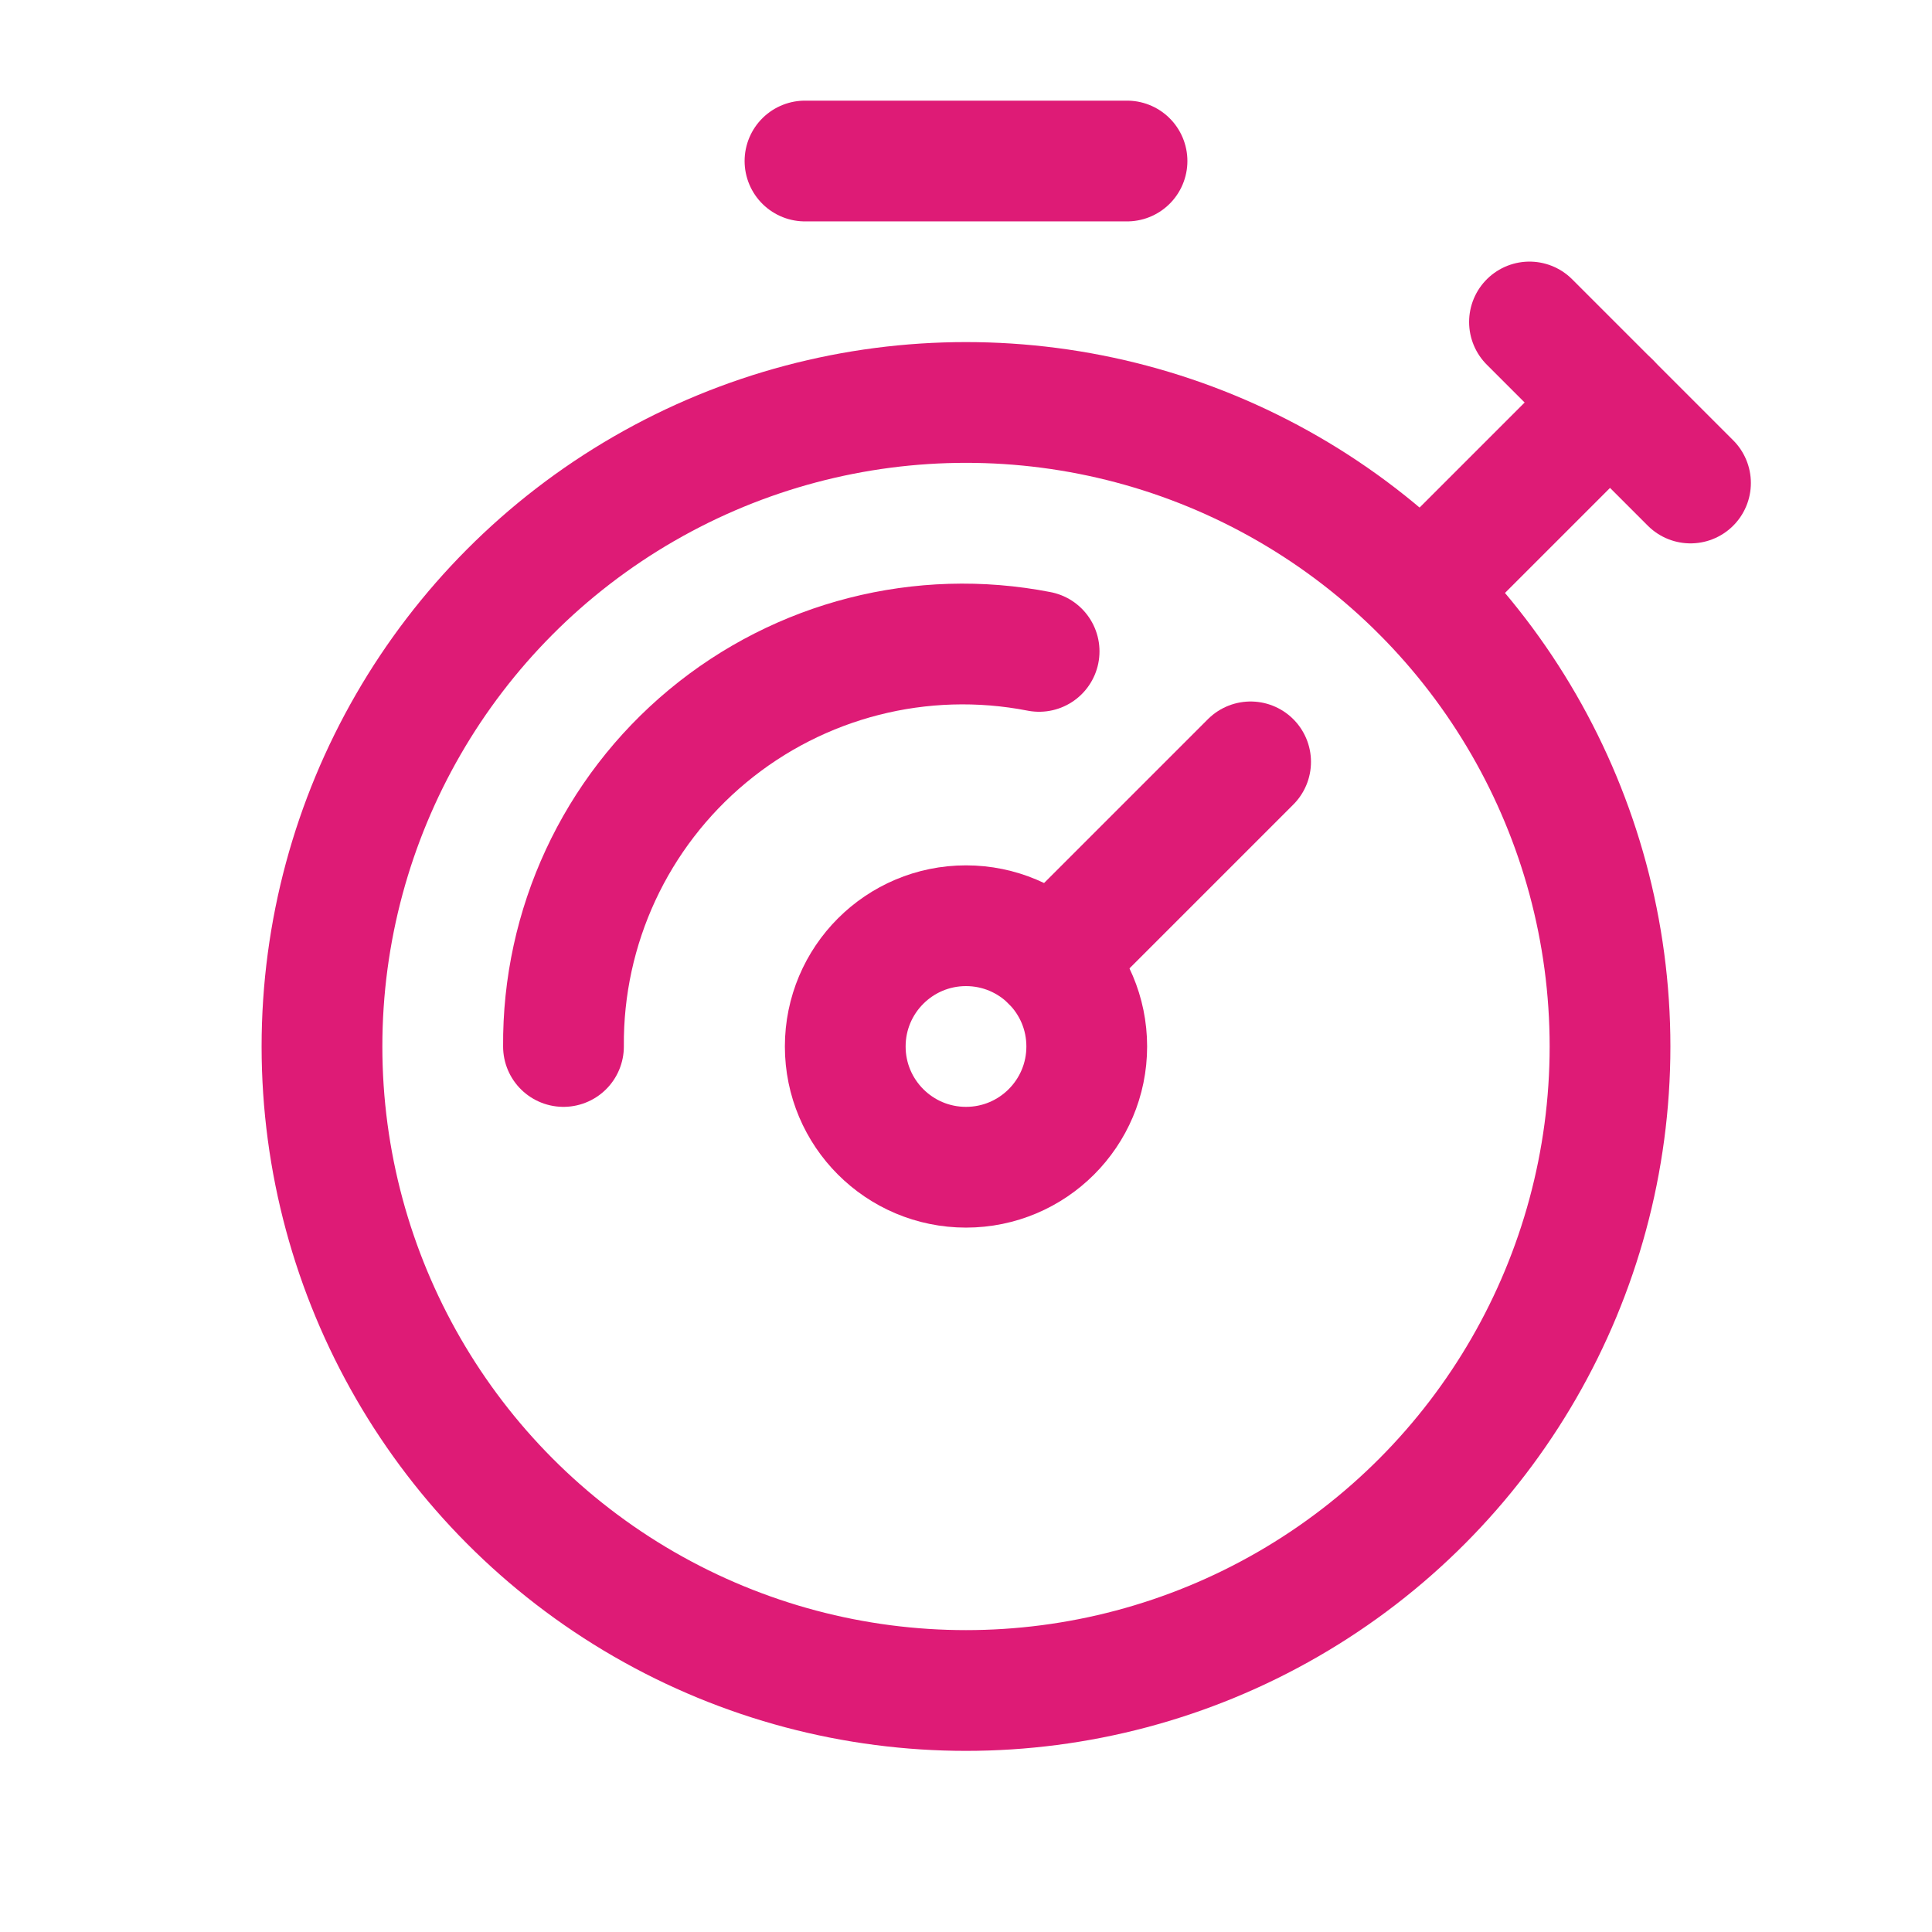 <svg width="32" height="32" viewBox="0 0 32 32" fill="none" xmlns="http://www.w3.org/2000/svg">
<g id="Group">
<ellipse id="Oval" cx="16" cy="17.333" rx="10.667" ry="10.667" stroke="#DE1B76" stroke-width="2" stroke-linecap="round" stroke-linejoin="round"/>
<path id="Path" d="M17.211 10.789C15.263 10.409 13.247 10.924 11.72 12.193C10.193 13.461 9.317 15.348 9.333 17.333" stroke="#DE1B76" stroke-width="2" stroke-linecap="round" stroke-linejoin="round"/>
<path id="Path_2" d="M20.714 12.619L17.414 15.919" stroke="#DE1B76" stroke-width="2" stroke-linecap="round" stroke-linejoin="round"/>
<ellipse id="Oval_2" cx="16" cy="17.333" rx="2" ry="2" stroke="#DE1B76" stroke-width="2" stroke-linecap="round" stroke-linejoin="round"/>
<path id="Path_3" d="M13.333 2.667H18.667" stroke="#DE1B76" stroke-width="2" stroke-linecap="round" stroke-linejoin="round"/>
<path id="Path_4" d="M26.667 6.667L23.547 9.787" stroke="#DE1B76" stroke-width="2" stroke-linecap="round" stroke-linejoin="round"/>
<path id="Path_5" d="M25.333 5.333L28 8" stroke="#DE1B76" stroke-width="2" stroke-linecap="round" stroke-linejoin="round"/>
</g>
</svg>
